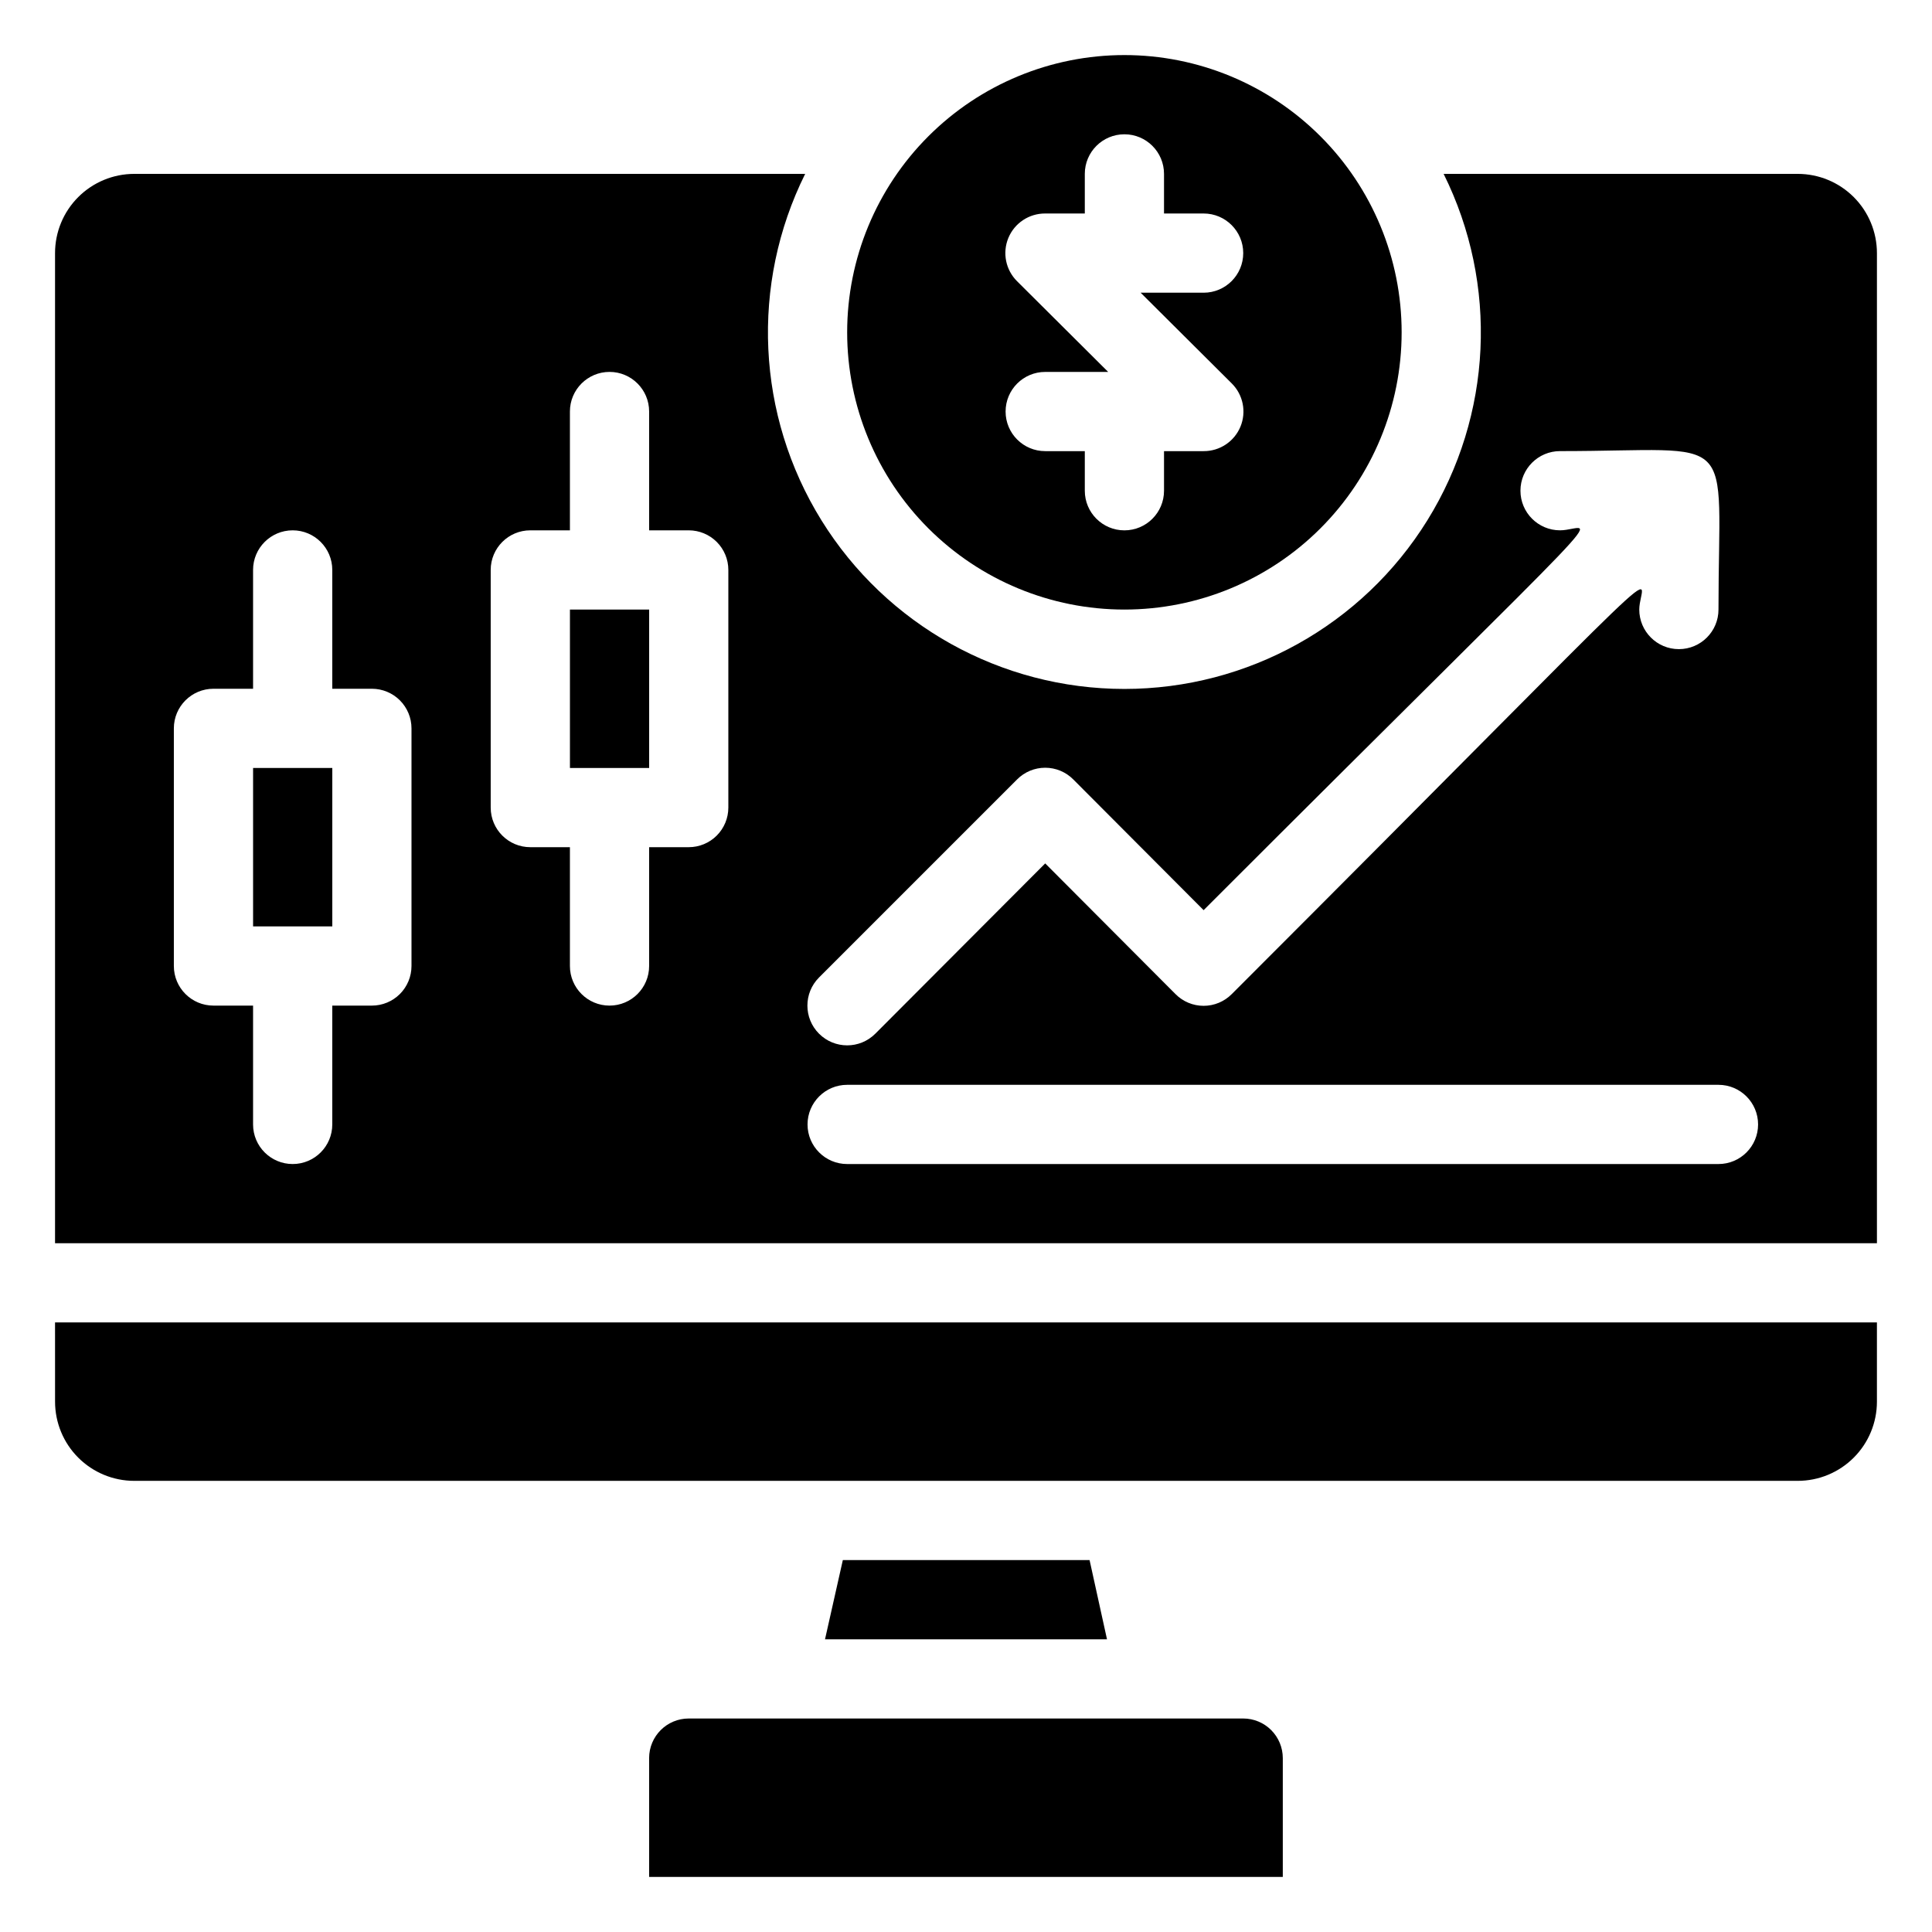 <?xml version="1.0" encoding="UTF-8"?>
<!-- Uploaded to: ICON Repo, www.iconrepo.com, Generator: ICON Repo Mixer Tools -->
<svg fill="#000000" width="800px" height="800px" version="1.1" viewBox="144 144 512 512" xmlns="http://www.w3.org/2000/svg">
 <g>
  <path d="m158.59 515.45c0 5.57 2.211 10.91 6.148 14.844 3.938 3.938 9.277 6.148 14.844 6.148h440.83c5.57 0 10.906-2.211 14.844-6.148 3.938-3.934 6.148-9.273 6.148-14.844v-20.992h-482.82z"/>
  <path d="m367.36 557.44-4.723 20.992h74.73l-4.617-20.992z"/>
  <path d="m473.47 599.42h-146.95c-5.797 0-10.496 4.699-10.496 10.496v31.488h167.93v-31.488c0-2.781-1.105-5.453-3.074-7.422-1.965-1.969-4.637-3.074-7.418-3.074z"/>
  <path d="m211.07 347.52h20.992v41.984h-20.992z"/>
  <path d="m295.04 305.54h20.992v41.984h-20.992z"/>
  <path d="m620.41 190.08h-93.832c14.547 29.281 12.918 64.004-4.305 91.797-17.227 27.789-47.598 44.699-80.293 44.699-32.699 0-63.07-16.91-80.297-44.699-17.223-27.793-18.852-62.516-4.305-91.797h-177.8c-5.566 0-10.906 2.211-14.844 6.148s-6.148 9.277-6.148 14.844v262.4h482.82v-262.4c0-5.566-2.211-10.906-6.148-14.844s-9.273-6.148-14.844-6.148zm-367.36 209.92c0 2.781-1.105 5.453-3.074 7.422s-4.641 3.074-7.422 3.074h-10.496v31.488c0 5.797-4.699 10.496-10.496 10.496s-10.496-4.699-10.496-10.496v-31.488h-10.496c-5.797 0-10.496-4.699-10.496-10.496v-62.977c0-5.797 4.699-10.496 10.496-10.496h10.496v-31.488c0-5.797 4.699-10.496 10.496-10.496s10.496 4.699 10.496 10.496v31.488h10.496c2.781 0 5.453 1.105 7.422 3.074s3.074 4.637 3.074 7.422zm83.969-41.984c0 2.781-1.105 5.453-3.074 7.422s-4.641 3.074-7.422 3.074h-10.496v31.488c0 5.797-4.699 10.496-10.496 10.496s-10.496-4.699-10.496-10.496v-31.488h-10.496c-5.797 0-10.496-4.699-10.496-10.496v-62.977c0-5.797 4.699-10.496 10.496-10.496h10.496v-31.488c0-5.797 4.699-10.496 10.496-10.496s10.496 4.699 10.496 10.496v31.488h10.496c2.781 0 5.453 1.105 7.422 3.074s3.074 4.637 3.074 7.422zm24.035 45.027 52.48-52.48c1.969-1.988 4.652-3.106 7.453-3.106 2.797 0 5.481 1.117 7.449 3.106l34.535 34.637c115.46-115.46 103.18-100.66 94.465-100.66h-0.004c-5.797 0-10.496-4.699-10.496-10.496s4.699-10.496 10.496-10.496c47.969 0 41.984-6.402 41.984 41.984 0 5.797-4.699 10.496-10.496 10.496s-10.496-4.699-10.496-10.496c0-8.711 16.375-22.461-108 101.92v-0.004c-1.969 1.988-4.652 3.106-7.449 3.106-2.801 0-5.484-1.117-7.453-3.106l-34.531-34.637-45.027 45.133h-0.004c-4.113 4.117-10.785 4.117-14.902 0-4.117-4.113-4.117-10.789 0-14.902zm238.36 49.438h-230.91c-5.797 0-10.496-4.699-10.496-10.496s4.699-10.496 10.496-10.496h230.91c5.797 0 10.496 4.699 10.496 10.496s-4.699 10.496-10.496 10.496z"/>
  <path d="m441.98 305.54c19.484 0 38.172-7.742 51.949-21.52 13.781-13.781 21.52-32.469 21.52-51.953 0-19.488-7.738-38.176-21.52-51.953-13.777-13.777-32.465-21.52-51.949-21.52-19.488 0-38.176 7.742-51.953 21.52-13.781 13.777-21.52 32.465-21.52 51.953 0 19.484 7.738 38.172 21.52 51.953 13.777 13.777 32.465 21.52 51.953 21.52zm-28.445-87.012c-3.027-3.004-3.938-7.539-2.305-11.48 1.637-3.938 5.492-6.492 9.758-6.469h10.496v-10.496c0-5.797 4.699-10.496 10.496-10.496s10.496 4.699 10.496 10.496v10.496h10.496c5.797 0 10.496 4.699 10.496 10.496 0 5.797-4.699 10.496-10.496 10.496h-16.691l24.141 24.035c3.027 3.004 3.938 7.539 2.305 11.477-1.637 3.938-5.492 6.496-9.754 6.473h-10.496v10.496c0 5.797-4.699 10.496-10.496 10.496s-10.496-4.699-10.496-10.496v-10.496h-10.496c-5.797 0-10.496-4.699-10.496-10.496 0-5.797 4.699-10.496 10.496-10.496h16.688z"/>
 </g>
</svg>